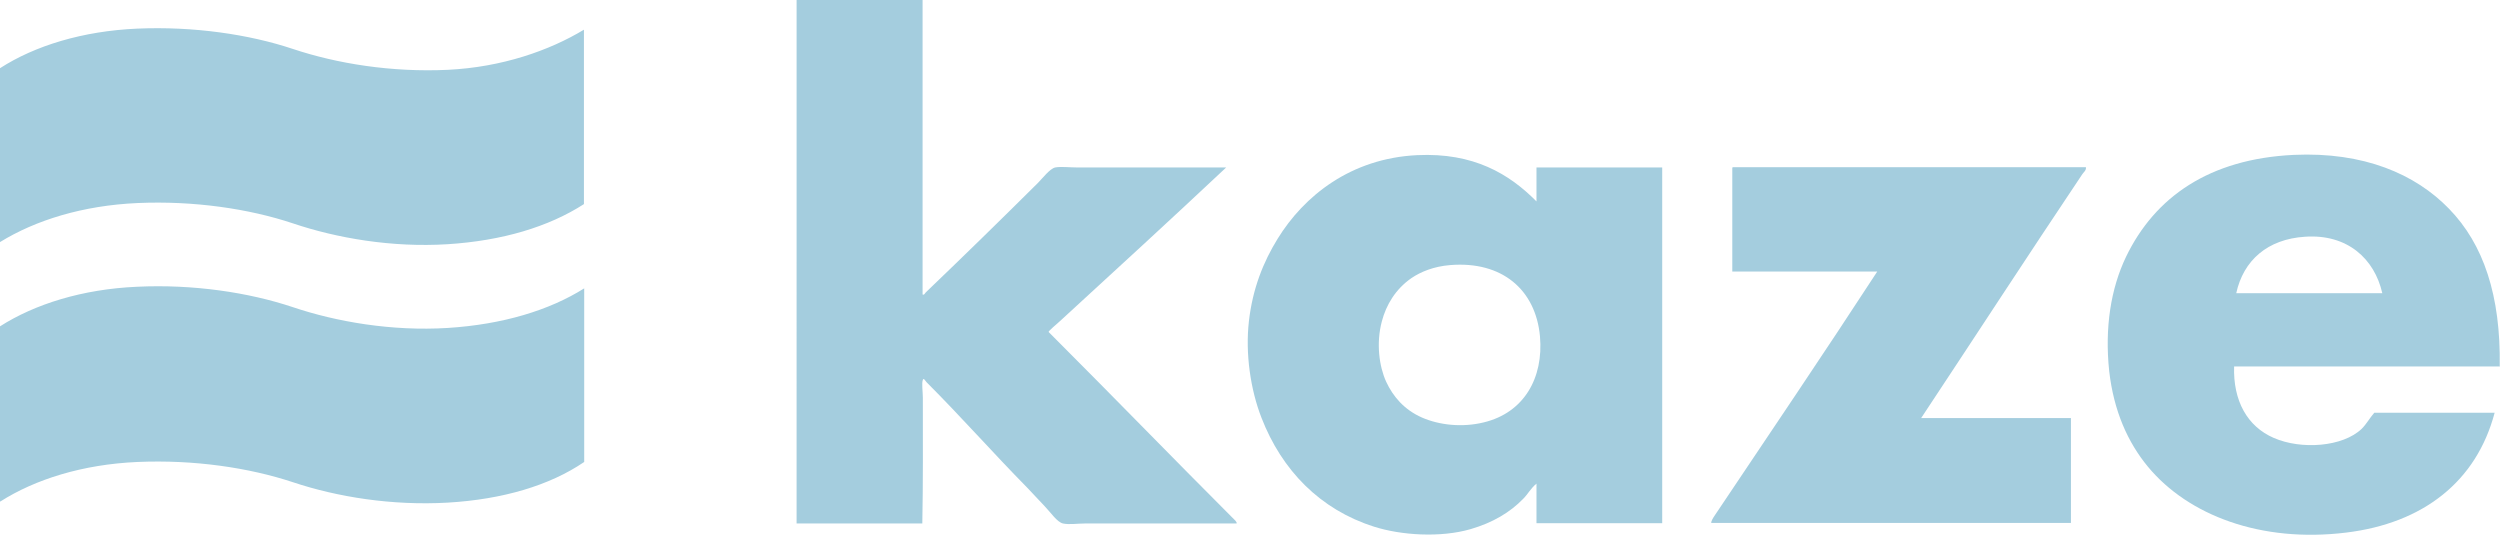 <?xml version="1.0" encoding="UTF-8"?><svg id="_レイヤー_2" xmlns="http://www.w3.org/2000/svg" viewBox="0 0 93.46 20"><g id="logo"><g><path d="M29.77,0h4.72V11.01c.07,.03,.09-.06,.13-.09,1.42-1.36,2.78-2.69,4.18-4.08,.17-.17,.45-.54,.65-.58,.22-.04,.53,0,.8,0h5.59c-2,1.88-4.16,3.86-6.22,5.75-.1,.09-.42,.36-.42,.4,0,0,.15,.15,.22,.22,2.24,2.24,4.43,4.5,6.65,6.72,.07,.07,.18,.16,.16,.22h-5.68c-.27,0-.58,.05-.81,0-.22-.05-.45-.4-.69-.65-.23-.24-.46-.49-.65-.69-1.29-1.31-2.45-2.63-3.76-3.94-.05-.05-.11-.18-.14-.09-.05,.12,0,.46,0,.67,0,1.58,.01,3.21-.02,4.7h-4.7V0Z" fill="#a4cdde" fill-rule="evenodd"/><path d="M0,9.05V2.55c1.3-.84,3.09-1.39,5.13-1.48,2.1-.09,4.17,.21,5.82,.76,1.65,.55,3.69,.88,5.8,.78,2.02-.1,3.79-.72,5.08-1.5V7.63c-1.32,.85-3.05,1.37-5.1,1.5-2.09,.13-4.15-.23-5.78-.78-1.65-.55-3.71-.85-5.8-.76-2.05,.09-3.82,.64-5.15,1.46" fill="#a4cdde" fill-rule="evenodd"/><path d="M57.44,7.54v-1.28h4.7v13.3h-4.7v-1.48c-.21,.17-.32,.39-.49,.56-.5,.52-1.15,.9-1.97,1.14-1.13,.33-2.61,.23-3.61-.09-2.02-.64-3.45-2.11-4.21-4.07-.41-1.05-.61-2.4-.47-3.62,.14-1.22,.54-2.21,1.07-3.07,.99-1.61,2.74-3.01,5.22-3.13,2.11-.1,3.44,.7,4.46,1.73m-4.68,2.87c-.59,.41-.94,1-1.1,1.61-.22,.82-.1,1.69,.16,2.26,.26,.56,.68,1.05,1.34,1.34,.64,.28,1.5,.38,2.31,.18,1.5-.36,2.24-1.66,2.1-3.22-.16-1.73-1.41-2.82-3.36-2.66-.61,.05-1.1,.25-1.45,.49" fill="#a4cdde" fill-rule="evenodd"/><path d="M93.46,13.7h-9.94c-.04,1.28,.49,2.24,1.48,2.67,1.03,.45,2.58,.34,3.29-.34,.18-.18,.29-.39,.47-.6h4.5c-.68,2.57-2.67,4.13-5.55,4.48-3.18,.39-5.9-.64-7.41-2.46-.76-.92-1.28-2.09-1.45-3.58-.17-1.62,.06-3.08,.63-4.27,1.08-2.24,3.12-3.66,6.27-3.81,2.62-.12,4.55,.72,5.8,2.01,1.3,1.33,1.94,3.26,1.9,5.89m-7.28-4.84c-1.4,.09-2.3,.88-2.57,2.11h5.46c-.29-1.28-1.3-2.22-2.89-2.11" fill="#a4cdde" fill-rule="evenodd"/><path d="M64.79,6.25h13.19c.02,.12-.09,.19-.14,.27-2.01,3-4.02,6.09-6.02,9.11h5.6v3.92h-13.45c0-.07,.07-.19,.14-.29,2.01-3,4.09-6.07,6.07-9.11h-5.42v-3.85s0-.05,.02-.05" fill="#a4cdde" fill-rule="evenodd"/><path d="M0,18.74v-6.54c1.3-.83,3.08-1.39,5.12-1.48,2.1-.1,4.17,.21,5.82,.76,1.63,.55,3.71,.91,5.8,.78,2.05-.13,3.8-.66,5.1-1.48v6.49c-1.29,.88-3.05,1.4-5.1,1.52-2.08,.12-4.13-.21-5.78-.76-1.66-.55-3.71-.85-5.82-.76-2.05,.09-3.83,.65-5.13,1.48" fill="#a4cdde" fill-rule="evenodd"/></g></g></svg>
